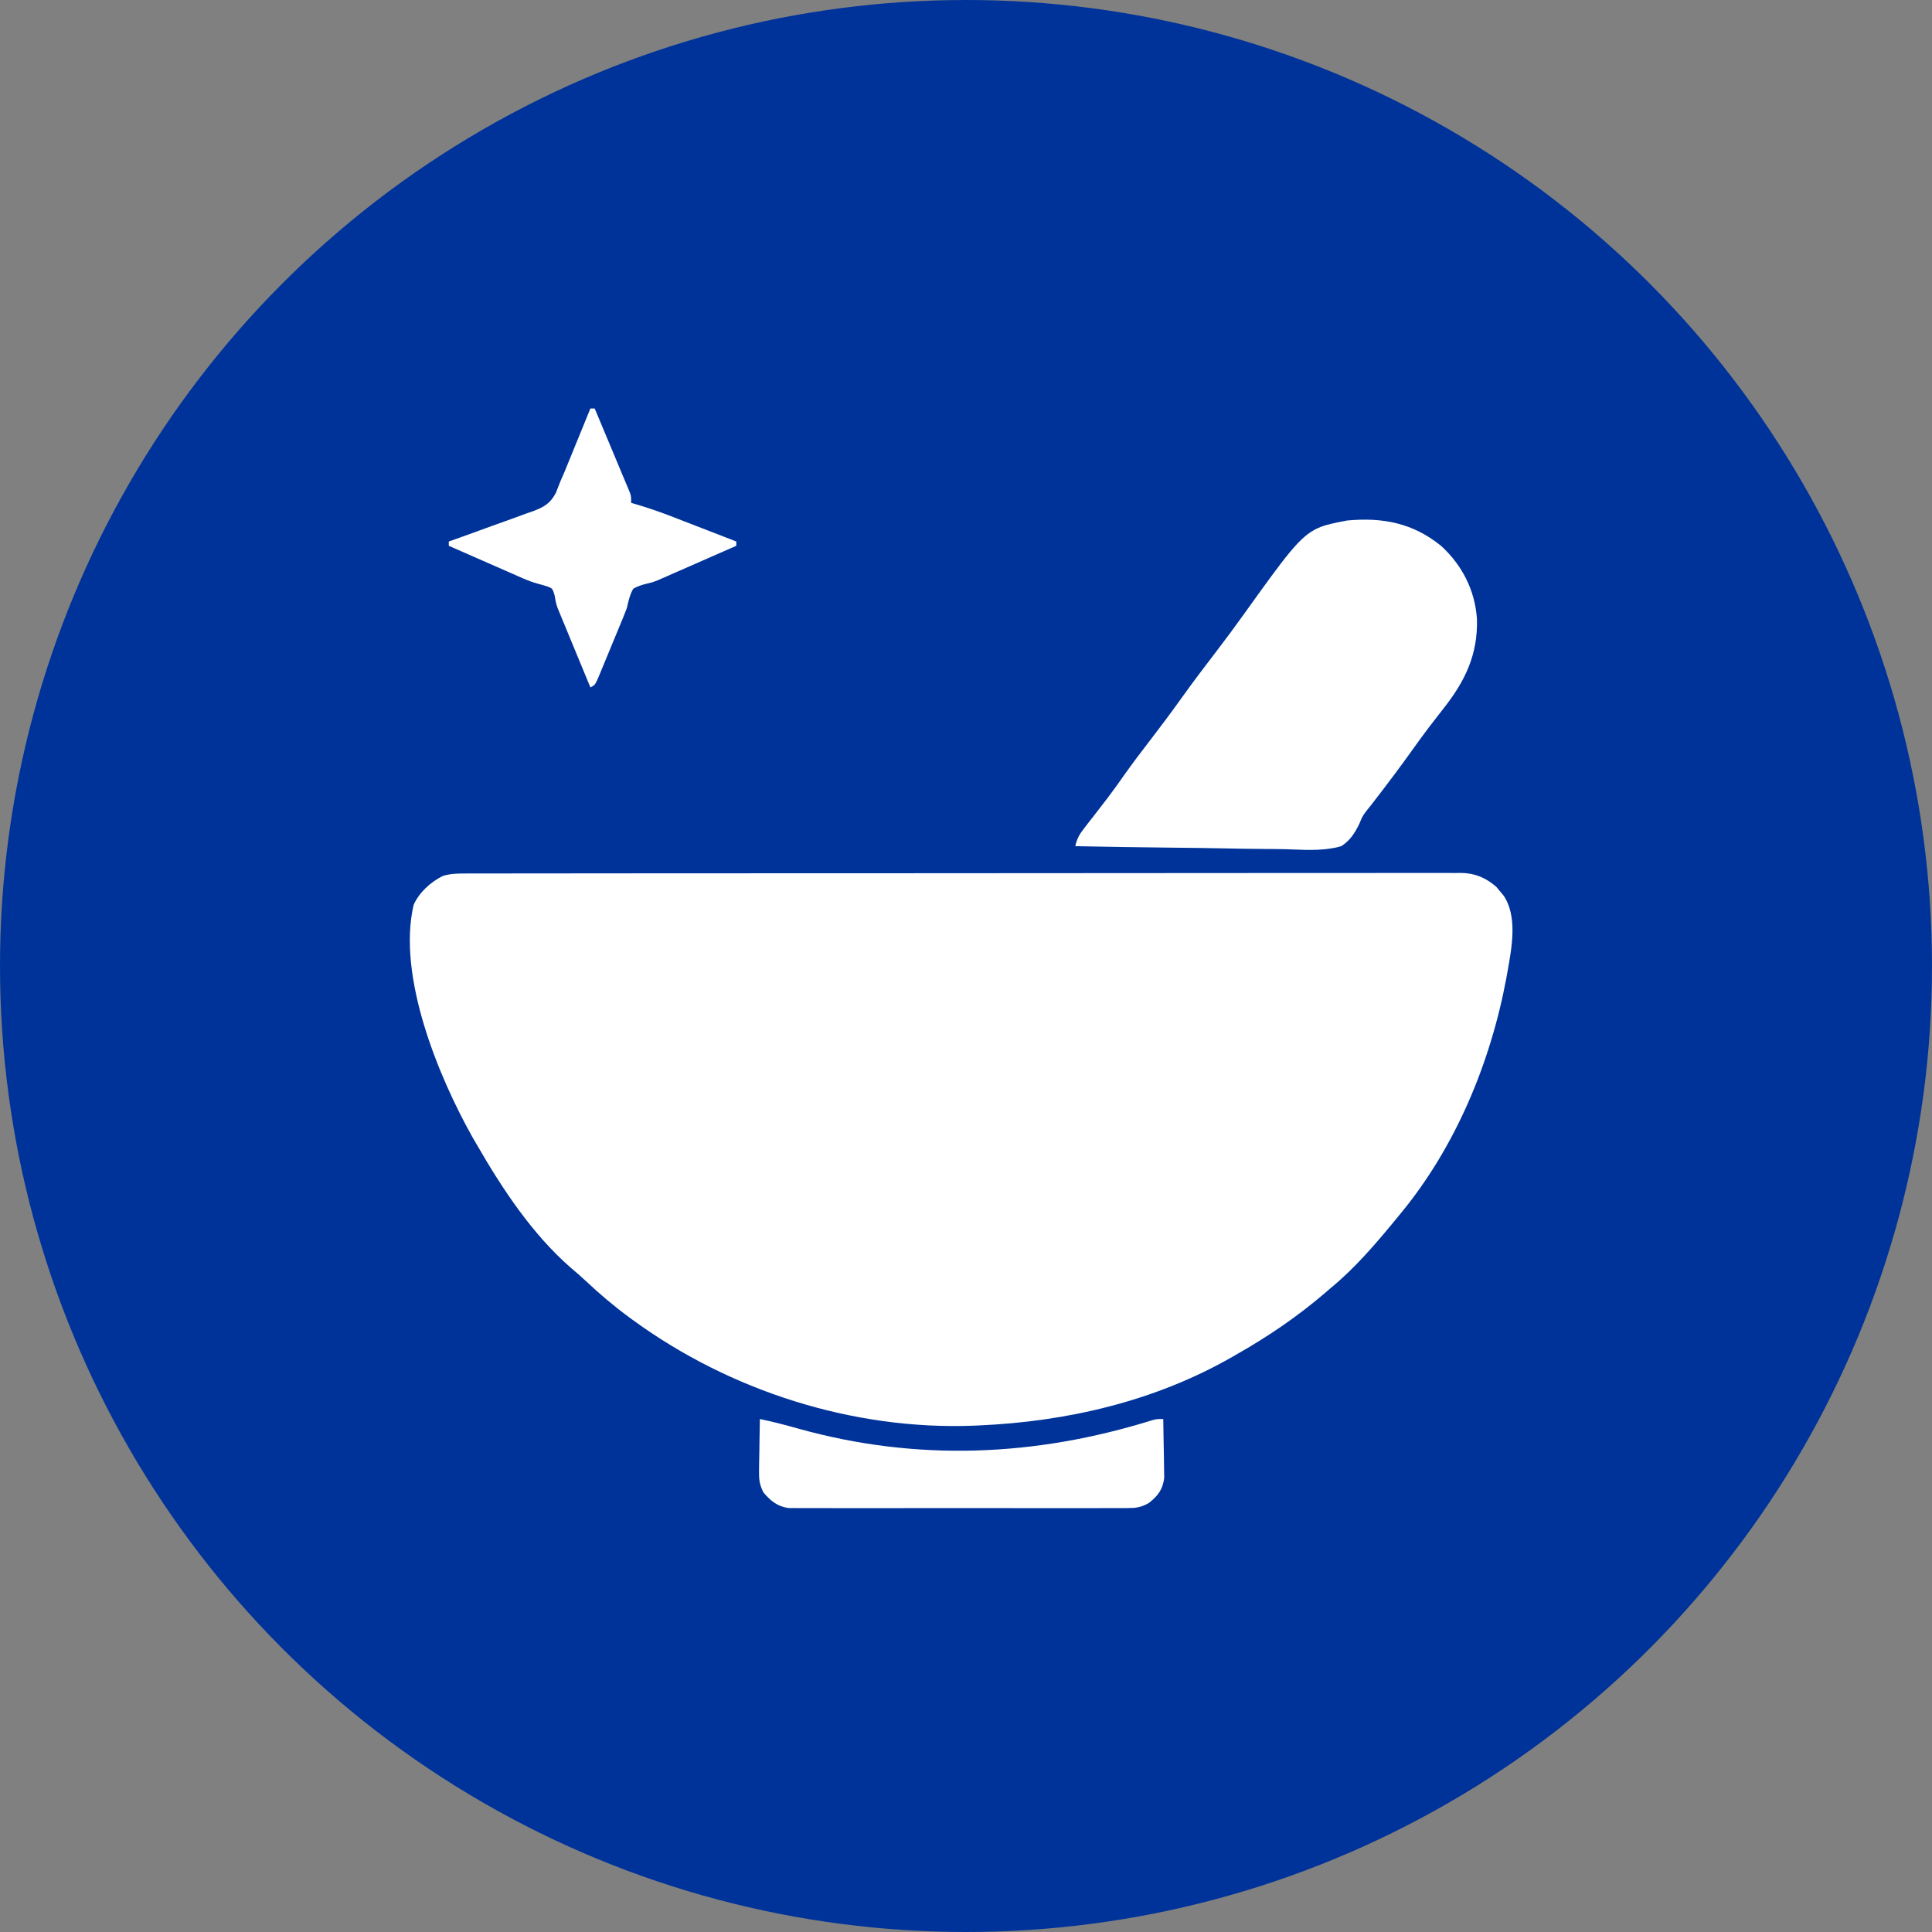 <svg width="175" height="175" viewBox="0 0 175 175" fill="none" xmlns="http://www.w3.org/2000/svg">
<rect x="0" y="0" width="175" height="175" fill="#808080" stroke="none"/>
<circle cx="87.5" cy="87.5" r="87.5" fill="#003399"/>
<path d="M53.866 37H53.478C53.172 37.752 52.865 38.503 52.558 39.254L52.178 40.182C51.994 40.634 51.811 41.085 51.626 41.536L51.447 41.972C51.338 42.242 51.228 42.511 51.117 42.78C50.996 43.056 50.876 43.331 50.757 43.608C50.631 43.948 50.498 44.286 50.359 44.622C49.859 45.601 49.291 45.919 48.283 46.304L47.692 46.506C47.066 46.739 46.44 46.97 45.81 47.192C45.372 47.346 44.936 47.502 44.501 47.661C43.333 48.091 42.164 48.515 40.992 48.929L40.651 49.049V49.438C41.521 49.82 42.39 50.202 43.26 50.584L44.332 51.053C44.854 51.283 45.377 51.513 45.9 51.742L46.402 51.962L46.877 52.172L47.336 52.372C47.797 52.573 48.233 52.742 48.72 52.872C49.026 52.952 49.33 53.041 49.632 53.139C49.811 53.214 49.913 53.258 49.987 53.33C50.085 53.428 50.131 53.578 50.238 53.929C50.321 54.409 50.351 54.584 50.4 54.754C50.428 54.851 50.463 54.947 50.517 55.098L50.698 55.535L50.886 55.995L51.087 56.476C51.299 56.992 51.512 57.509 51.726 58.026C51.875 58.384 52.023 58.742 52.171 59.101C52.605 60.155 53.041 61.21 53.478 62.264C53.618 62.194 53.712 62.147 53.791 62.08C53.956 61.941 54.049 61.718 54.34 61.026L54.522 60.582C54.651 60.272 54.78 59.961 54.908 59.651C55.109 59.162 55.31 58.672 55.513 58.184C55.646 57.866 55.778 57.548 55.91 57.23L56.101 56.768L56.281 56.333L56.454 55.911C56.569 55.634 56.678 55.355 56.782 55.074C56.794 55.019 56.806 54.966 56.819 54.912C56.947 54.353 57.068 53.829 57.364 53.325C57.782 53.08 58.162 52.972 58.631 52.858C58.876 52.799 58.997 52.77 59.115 52.733C59.229 52.697 59.341 52.653 59.562 52.568L60.008 52.372L60.467 52.172L60.942 51.962C61.456 51.737 61.97 51.512 62.484 51.286C62.839 51.129 63.195 50.973 63.551 50.817C64.599 50.358 65.646 49.898 66.693 49.438V49.049C65.827 48.712 64.96 48.376 64.094 48.041L63.025 47.628C62.504 47.426 61.984 47.223 61.463 47.022L60.961 46.828C59.83 46.387 58.697 45.995 57.53 45.654L57.17 45.551C57.17 45.204 57.17 45.064 57.144 44.928C57.126 44.836 57.096 44.746 57.045 44.595L56.867 44.17L56.666 43.687L56.447 43.168C56.218 42.618 55.989 42.069 55.759 41.52C55.598 41.137 55.438 40.755 55.278 40.372C54.809 39.248 54.338 38.123 53.866 37Z" fill="white"/>
<path d="M133.781 56.048C133.6 53.472 132.447 51.202 130.551 49.46C127.989 47.369 125.237 46.847 122.021 47.147C120.852 47.37 120.045 47.524 119.323 47.86C117.713 48.609 116.526 50.264 112.69 55.608C111.889 56.728 111.071 57.833 110.235 58.926C109.143 60.349 108.061 61.776 107.018 63.236C106.09 64.534 105.135 65.808 104.164 67.074L104.144 67.099C103.381 68.094 102.619 69.088 101.895 70.112C101.38 70.844 100.865 71.573 100.322 72.285L99.9 72.833C99.613 73.205 99.326 73.577 99.038 73.949L98.616 74.487L98.224 74.995C97.786 75.555 97.55 75.955 97.398 76.645C100.364 76.706 103.329 76.754 106.295 76.782C107.738 76.796 109.181 76.811 110.624 76.841C111.89 76.868 113.156 76.891 114.423 76.899L114.622 76.9C115.226 76.903 115.83 76.906 116.433 76.921C116.659 76.928 116.886 76.936 117.115 76.945C118.579 77 120.095 77.057 121.496 76.645C122.289 76.132 122.729 75.45 123.13 74.611C123.276 74.258 123.347 74.085 123.44 73.924C123.528 73.77 123.637 73.628 123.85 73.348L124.221 72.889L124.587 72.412C125.686 70.989 126.767 69.557 127.812 68.094C128.356 67.331 128.902 66.572 129.471 65.828L129.889 65.288C130.168 64.928 130.448 64.567 130.727 64.207C132.7 61.714 133.881 59.292 133.781 56.048Z" fill="white"/>
<path d="M42.694 79.119L42.217 79.121C41.476 79.117 40.806 79.121 40.093 79.351C38.996 79.905 37.971 80.831 37.466 81.963C35.958 88.438 39.717 97.516 42.79 102.996L43.177 103.658C45.489 107.672 48.194 111.774 51.716 114.845C52.166 115.221 52.602 115.602 53.031 116.002C54.304 117.197 55.612 118.311 57.022 119.345L57.364 119.594C66.154 126.002 77.292 129.561 88.203 129.137L88.653 129.116C96.663 128.768 104.599 126.926 111.604 122.916L111.973 122.703C114.829 121.086 117.535 119.247 120.028 117.109L120.524 116.679C122.659 114.93 124.483 112.811 126.237 110.688L126.743 110.071C131.798 104.011 134.997 96.328 136.442 88.609C136.478 88.403 136.516 88.189 136.556 87.97C136.957 85.753 137.462 82.958 136.179 81.096L135.853 80.714L135.535 80.331C134.593 79.505 133.596 79.086 132.344 79.069L131.906 79.075C131.4 79.071 130.894 79.069 130.388 79.072C130.016 79.074 129.643 79.075 129.271 79.074C128.242 79.071 127.214 79.07 126.185 79.073C125.061 79.077 123.937 79.077 122.813 79.076C120.611 79.073 118.409 79.074 116.207 79.077C113.62 79.082 111.033 79.083 108.447 79.082C103.562 79.082 98.677 79.085 93.792 79.091C89.444 79.097 85.095 79.1 80.747 79.099L76.986 79.099C73.345 79.099 69.704 79.101 66.063 79.103L64.109 79.104C62.3 79.106 60.49 79.106 58.681 79.106C56.455 79.107 54.229 79.108 52.002 79.111L51.594 79.112C50.594 79.113 49.594 79.115 48.594 79.115C47.541 79.115 46.487 79.114 45.433 79.117C45.05 79.118 44.667 79.119 44.284 79.12L44.273 79.119C43.747 79.118 43.221 79.118 42.694 79.119Z" fill="white"/>
<path d="M68.83 128.534C70.002 128.781 71.15 129.076 72.302 129.401C83.012 132.401 93.778 131.949 104.363 128.643C104.543 128.596 104.646 128.569 104.75 128.554C104.89 128.534 105.033 128.534 105.366 128.534C105.385 129.37 105.399 130.207 105.409 131.043C105.413 131.328 105.418 131.612 105.425 131.896C105.434 132.306 105.439 132.716 105.442 133.126L105.454 133.873C105.319 134.928 104.887 135.488 104.063 136.14C103.324 136.557 102.894 136.599 102.051 136.6L101.646 136.604C101.201 136.607 100.757 136.604 100.312 136.602C99.992 136.603 99.672 136.604 99.352 136.606C98.485 136.61 97.617 136.608 96.75 136.606C95.968 136.604 95.185 136.605 94.402 136.606L94.025 136.607C92.5 136.608 90.975 136.606 89.45 136.603C87.687 136.599 85.925 136.6 84.162 136.604C82.648 136.608 81.134 136.608 79.62 136.606C78.716 136.605 77.812 136.605 76.908 136.607C76.058 136.61 75.208 136.608 74.358 136.604C74.047 136.603 73.735 136.603 73.423 136.605C72.997 136.607 72.572 136.604 72.146 136.6L71.424 136.599C70.401 136.445 69.806 135.96 69.151 135.182C68.769 134.439 68.741 133.958 68.754 133.126L68.758 132.726C68.762 132.308 68.772 131.891 68.782 131.473C68.786 131.188 68.789 130.903 68.793 130.618C68.801 129.923 68.814 129.228 68.83 128.534Z" fill="white"/>
</svg>
